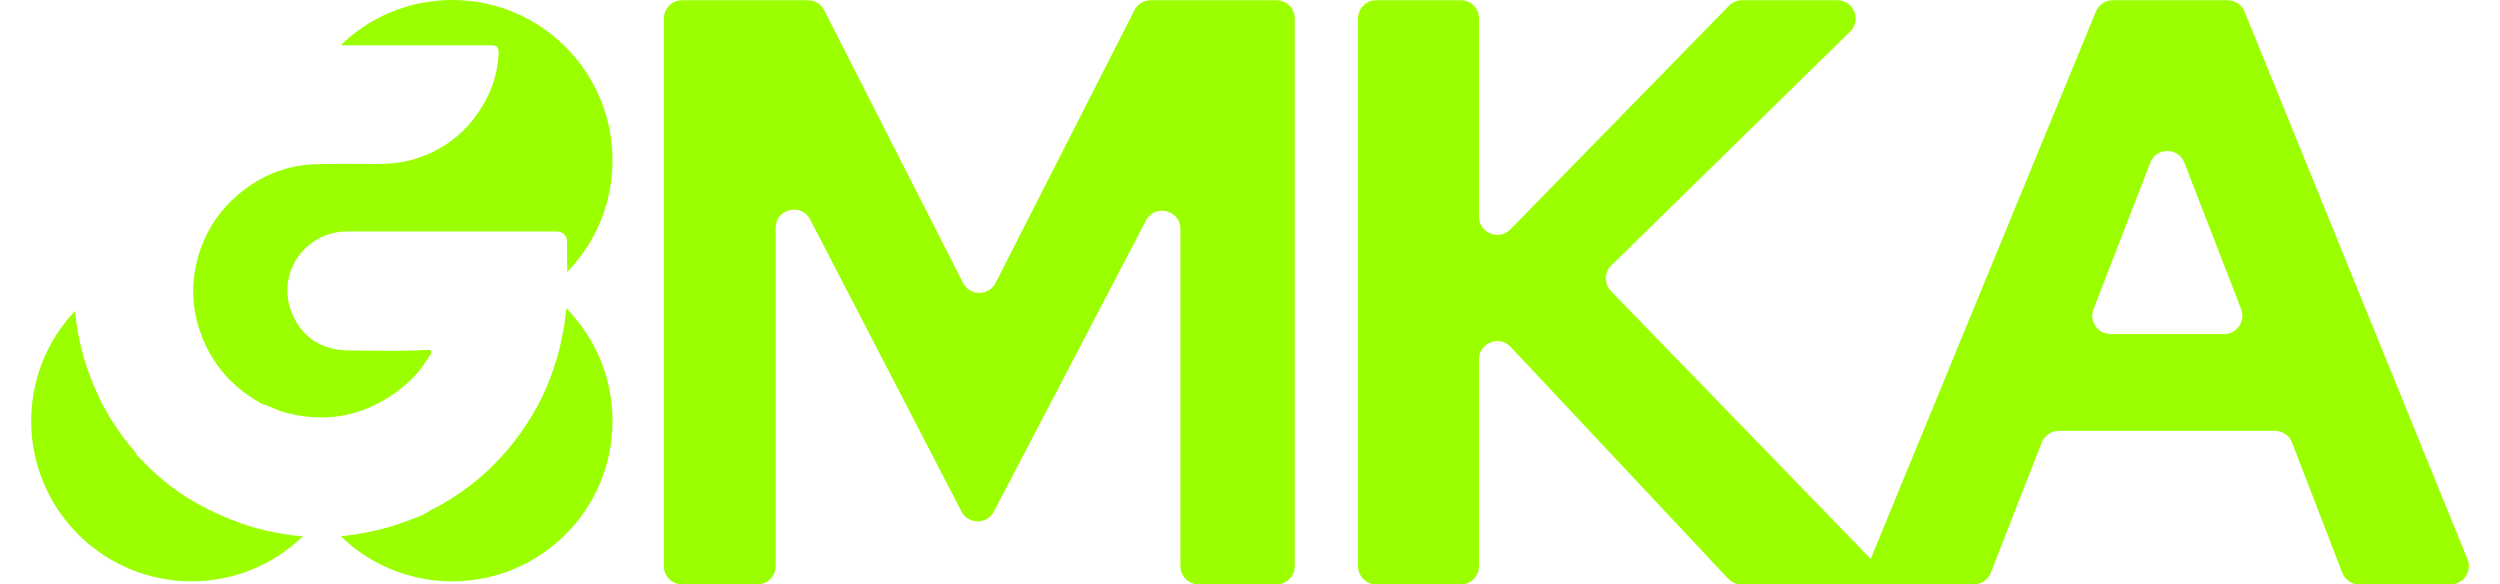 <svg width="77" height="18" viewBox="0 0 77 18" fill="none" xmlns="http://www.w3.org/2000/svg">
<path d="M17.47 8.378C18.334 7.489 18.866 6.275 18.866 4.938C18.866 2.211 16.656 0 13.929 0C12.592 0 11.379 0.531 10.49 1.395C11.743 1.398 12.414 1.398 13.33 1.397H13.331C13.819 1.396 14.376 1.396 15.128 1.396C15.237 1.396 15.368 1.396 15.358 1.636C15.325 2.415 15.034 3.097 14.556 3.702C14.05 4.335 13.393 4.736 12.616 4.94C12.294 5.025 11.964 5.05 11.632 5.05C11.143 5.05 10.946 5.048 10.81 5.046C10.602 5.044 10.541 5.043 9.788 5.055C8.853 5.071 8.022 5.4 7.309 6.016C6.722 6.521 6.323 7.149 6.108 7.888C5.876 8.687 5.899 9.489 6.185 10.273C6.512 11.174 7.095 11.869 7.925 12.354C7.959 12.373 7.991 12.394 8.022 12.415C8.034 12.423 8.046 12.431 8.058 12.438C8.181 12.47 8.296 12.52 8.412 12.569C8.52 12.615 8.628 12.662 8.743 12.694C9.99 13.039 11.137 12.842 12.19 12.088L12.195 12.085C12.304 12.006 12.333 11.985 12.515 11.828C12.7 11.669 12.813 11.545 12.975 11.338C13.074 11.211 13.139 11.107 13.209 10.995L13.209 10.995C13.225 10.971 13.24 10.947 13.256 10.921C13.315 10.829 13.281 10.773 13.172 10.778C12.537 10.813 11.903 10.806 11.269 10.799C11.098 10.797 10.927 10.795 10.757 10.794C9.931 10.789 9.318 10.416 8.993 9.65C8.682 8.919 8.891 8.02 9.563 7.512C9.901 7.257 10.271 7.128 10.698 7.13L17.15 7.13C17.322 7.13 17.466 7.247 17.462 7.419C17.462 7.609 17.464 7.794 17.466 7.978C17.468 8.112 17.47 8.245 17.47 8.378Z" fill="#9BFF00"/>
<path d="M17.438 9.494C17.423 9.682 17.402 9.873 17.373 10.069C17.359 10.161 17.337 10.253 17.315 10.344C17.308 10.373 17.3 10.402 17.294 10.431C17.25 10.72 17.166 10.998 17.076 11.274C16.938 11.7 16.765 12.117 16.55 12.512C16.289 12.995 15.978 13.44 15.625 13.861C15.16 14.415 14.621 14.882 14.018 15.281C13.775 15.442 13.524 15.59 13.258 15.715C13.075 15.848 12.861 15.928 12.651 16.005L12.65 16.005L12.65 16.006C12.615 16.018 12.58 16.031 12.546 16.044C12.18 16.182 11.804 16.297 11.419 16.371C11.367 16.381 11.316 16.391 11.265 16.4L11.264 16.401C11.008 16.449 10.753 16.498 10.493 16.514C11.382 17.375 12.594 17.905 13.929 17.905C16.656 17.905 18.866 15.695 18.866 12.968C18.866 11.613 18.321 10.386 17.438 9.494Z" fill="#9BFF00"/>
<path d="M9.333 16.515C9.153 16.506 8.973 16.488 8.794 16.458C8.347 16.381 7.902 16.29 7.473 16.136C6.977 15.96 6.499 15.748 6.039 15.49C5.352 15.105 4.762 14.604 4.227 14.029C4.202 14.001 4.179 13.971 4.171 13.932C3.724 13.416 3.343 12.855 3.049 12.237C2.643 11.38 2.389 10.492 2.314 9.572C1.475 10.457 0.961 11.652 0.961 12.968C0.961 15.695 3.172 17.905 5.899 17.905C7.233 17.905 8.444 17.376 9.333 16.515Z" fill="#9BFF00"/>
<path d="M20.447 17.437C20.447 17.747 20.698 18 21.009 18H23.328C23.639 18 23.891 17.747 23.891 17.437V7.02C23.891 6.43 24.682 6.237 24.953 6.761L29.613 15.754C29.823 16.159 30.401 16.16 30.612 15.756L35.295 6.793C35.568 6.272 36.357 6.466 36.357 7.054V17.437C36.357 17.747 36.609 18 36.92 18H39.316C39.626 18 39.878 17.747 39.878 17.437V0.57C39.878 0.259 39.626 0.007 39.316 0.007H35.442C35.231 0.007 35.037 0.126 34.941 0.314L30.664 8.713C30.455 9.123 29.87 9.123 29.661 8.713L25.384 0.314C25.288 0.126 25.094 0.007 24.883 0.007H21.009C20.698 0.007 20.447 0.259 20.447 0.57V17.437Z" fill="#9BFF00"/>
<path fill-rule="evenodd" clip-rule="evenodd" d="M41.828 17.437C41.828 17.747 42.079 18 42.39 18H44.992C45.303 18 45.554 17.747 45.554 17.437V11.068C45.554 10.558 46.178 10.311 46.527 10.683L53.227 17.822C53.334 17.935 53.482 18 53.638 18H60.792C61.023 18 61.231 17.858 61.316 17.642L62.886 13.628C62.971 13.412 63.179 13.27 63.41 13.27H70.069C70.301 13.27 70.51 13.413 70.594 13.63L72.141 17.639C72.224 17.856 72.433 18 72.665 18H74.709L74.709 18C74.709 18 75.436 18 75.517 18C75.597 18 75.76 17.925 75.76 17.925C75.991 17.791 76.111 17.498 75.999 17.225L69.132 0.358C69.046 0.146 68.84 0.007 68.611 0.007H65.074C64.846 0.007 64.64 0.145 64.554 0.356L57.618 17.213L49.62 8.968C49.404 8.746 49.409 8.391 49.63 8.175L56.984 0.972C57.344 0.619 57.095 0.007 56.59 0.007H53.657C53.505 0.007 53.36 0.068 53.254 0.176L46.52 7.065C46.167 7.426 45.554 7.176 45.554 6.672V0.57C45.554 0.259 45.303 0.007 44.992 0.007H42.39C42.079 0.007 41.828 0.259 41.828 0.57V17.437ZM64.48 9.522C64.337 9.891 64.609 10.289 65.004 10.289H68.502C68.897 10.289 69.17 9.891 69.027 9.522L67.278 5.011C67.092 4.531 66.414 4.531 66.229 5.011L64.48 9.522Z" fill="#9BFF00"/>
</svg>
